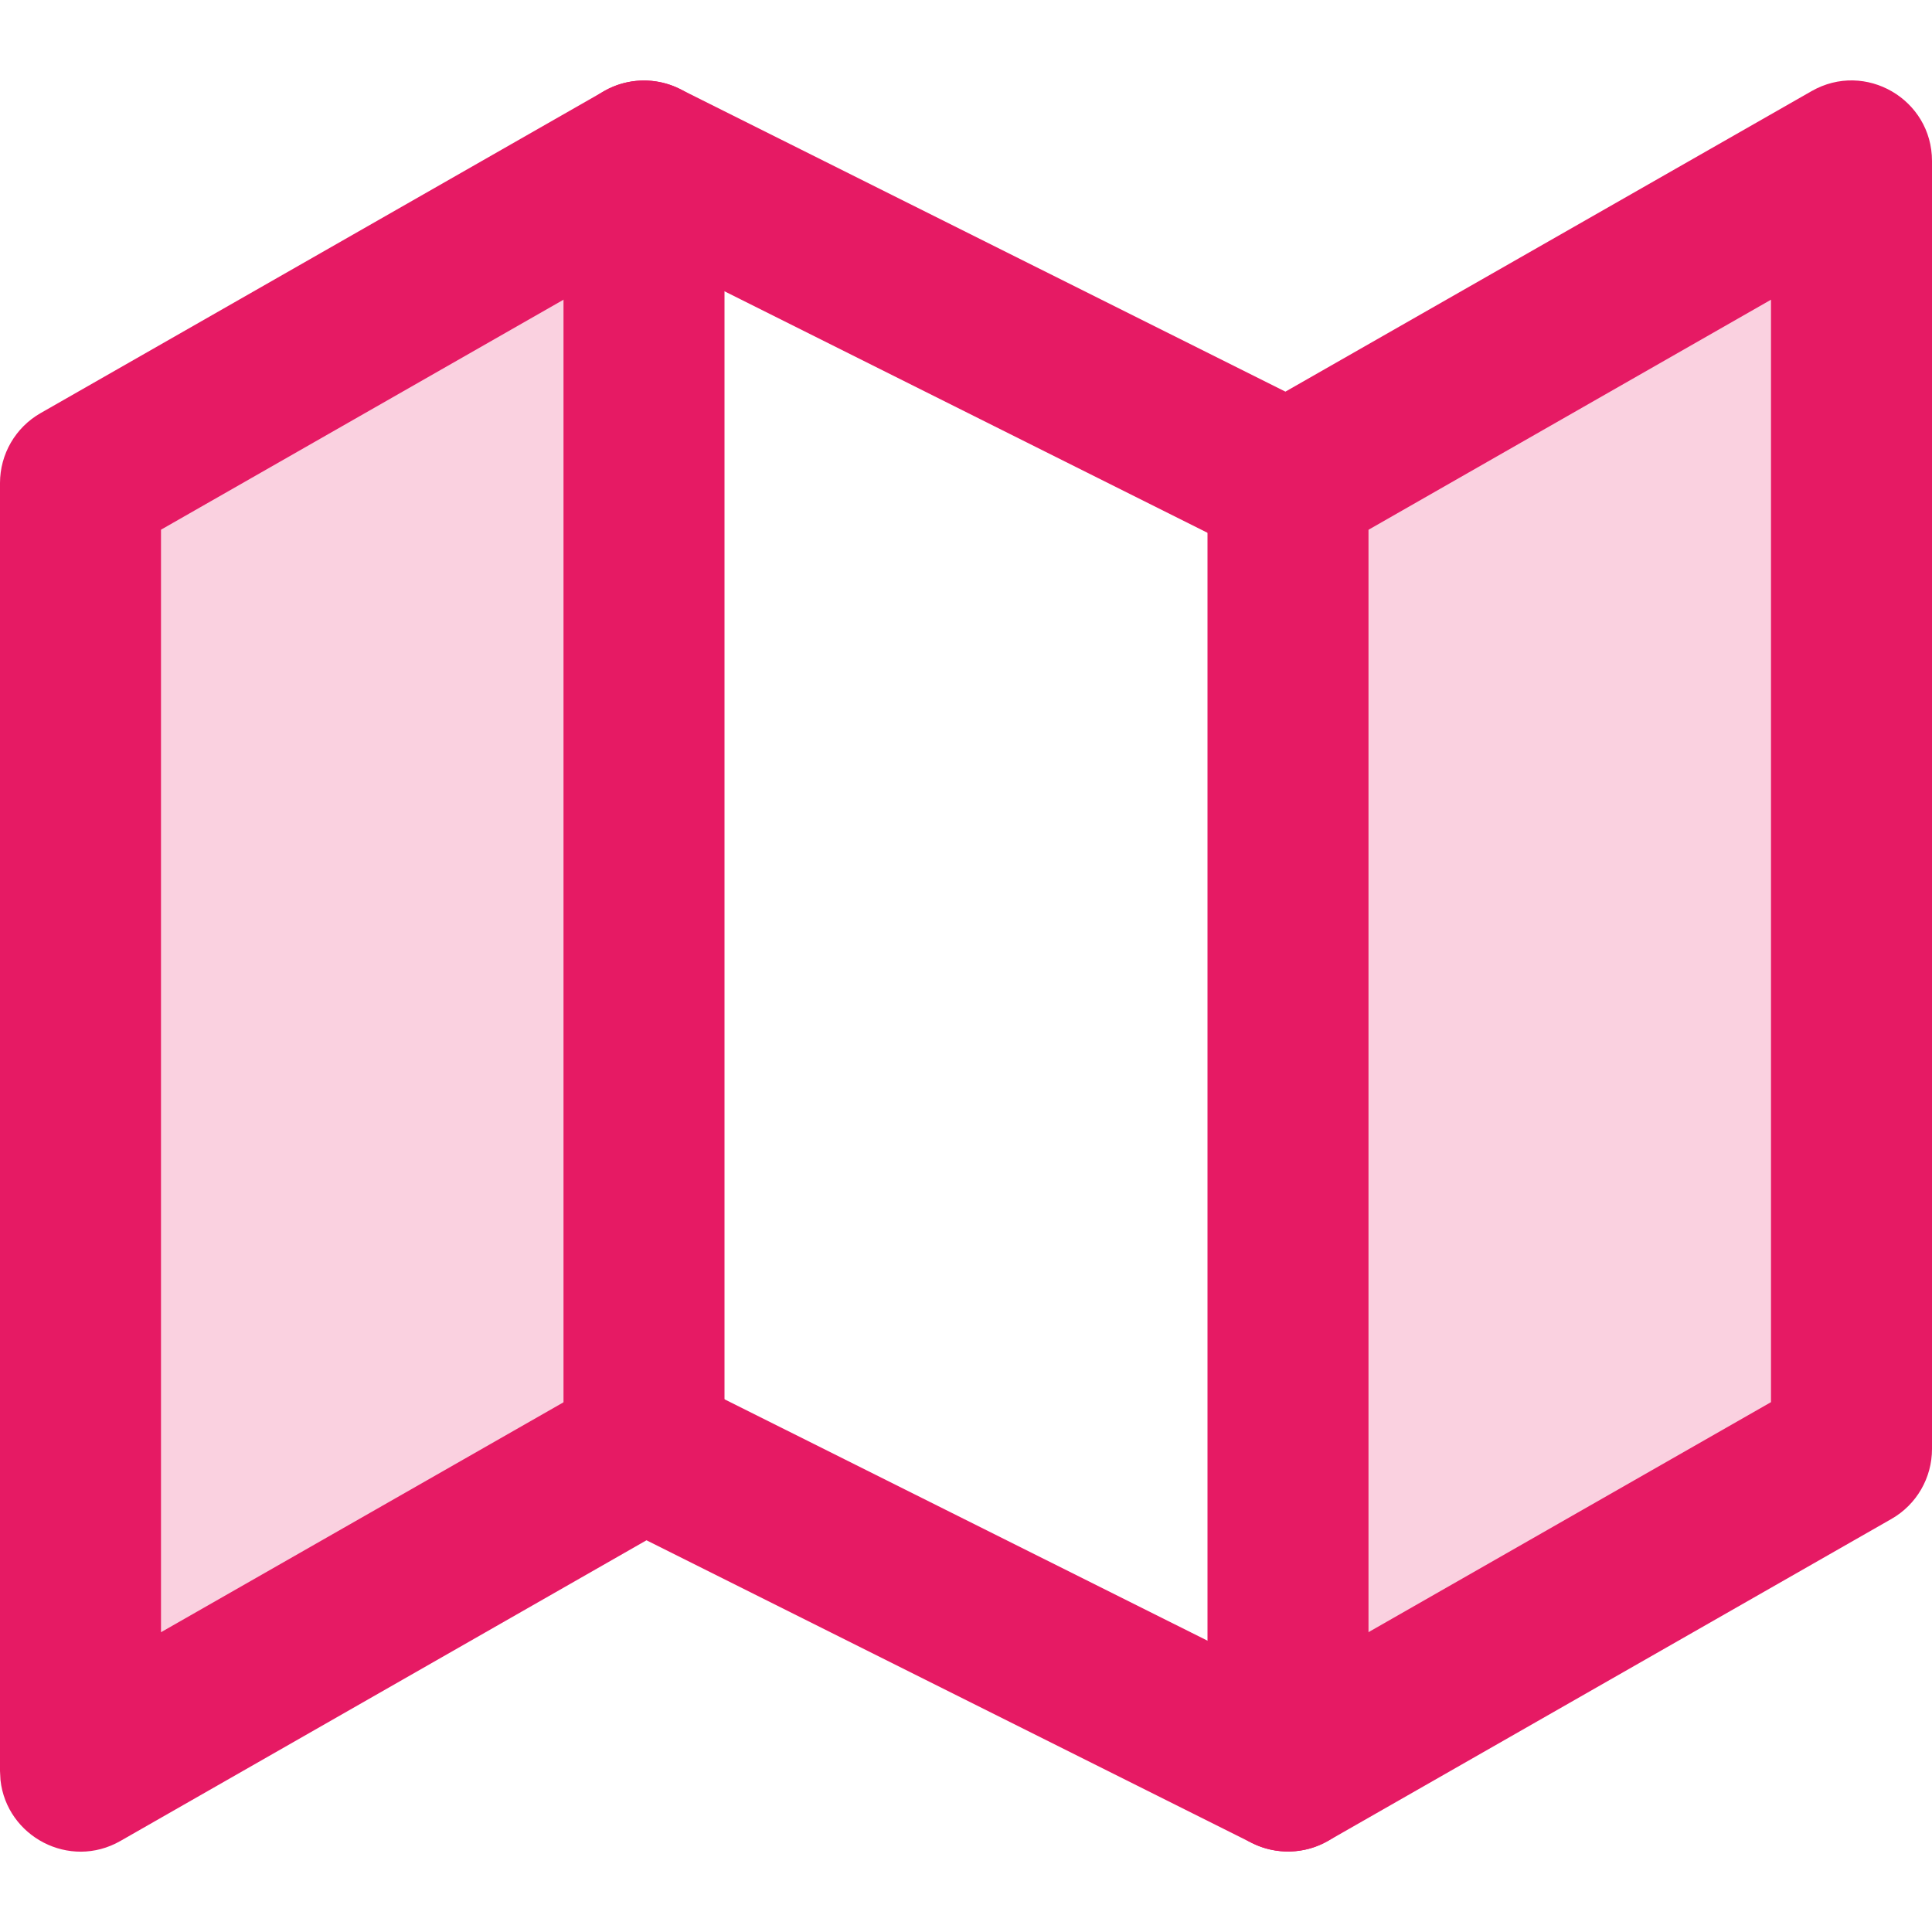 <?xml version="1.0" encoding="UTF-8"?>
<svg width="24px" height="24px" viewBox="0 0 24 24" version="1.1" xmlns="http://www.w3.org/2000/svg" xmlns:xlink="http://www.w3.org/1999/xlink">
    <title>content icon / map</title>
    <g id="content-icon-/-map" stroke="none" stroke-width="1" fill="none" fill-rule="evenodd">
        <g id="map-(2)" transform="translate(0, 0.999)" fill="#E61A64">
            <polygon id="Path" opacity="0.2" points="16 21.001 23 17.001 23 1.001 16 5.001"></polygon>
            <polygon id="Path" opacity="0.2" points="1 21.001 8 17.001 8 1.001 1 5.001"></polygon>
            <path d="M22.504,0.133 L15.968,3.866 L8.447,0.107 C8.148,-0.042 7.794,-0.033 7.504,0.133 L0.504,4.133 C0.192,4.311 0,4.643 0,5.001 L0,21.001 L0.006,21.114 C0.083,21.815 0.863,22.232 1.496,21.87 L8.031,18.135 L15.553,21.896 C15.852,22.045 16.206,22.036 16.496,21.87 L23.496,17.87 C23.808,17.692 24,17.36 24,17.001 L24,1.001 C24,0.234 23.171,-0.248 22.504,0.133 Z M8.031,2.135 L15.553,5.896 L15.667,5.945 C15.939,6.041 16.242,6.015 16.496,5.87 L22,2.724 L22,16.419 L15.968,19.866 L8.447,16.107 L8.333,16.058 C8.061,15.962 7.758,15.988 7.504,16.133 L2,19.277 L2,5.581 L8.031,2.135 Z" id="Path" fill-rule="nonzero"></path>
            <path d="M8,0.001 C8.513,0.001 8.936,0.388 8.993,0.885 L9,1.001 L9,17.001 C9,17.554 8.552,18.001 8,18.001 C7.487,18.001 7.064,17.615 7.007,17.118 L7,17.001 L7,1.001 C7,0.449 7.448,0.001 8,0.001 Z" id="Path" fill-rule="nonzero"></path>
            <path d="M16,4.001 C16.513,4.001 16.936,4.388 16.993,4.885 L17,5.001 L17,21.001 C17,21.554 16.552,22.001 16,22.001 C15.487,22.001 15.064,21.615 15.007,21.118 L15,21.001 L15,5.001 C15,4.449 15.448,4.001 16,4.001 Z" id="Path" fill-rule="nonzero"></path>
        </g>
    </g>
</svg>